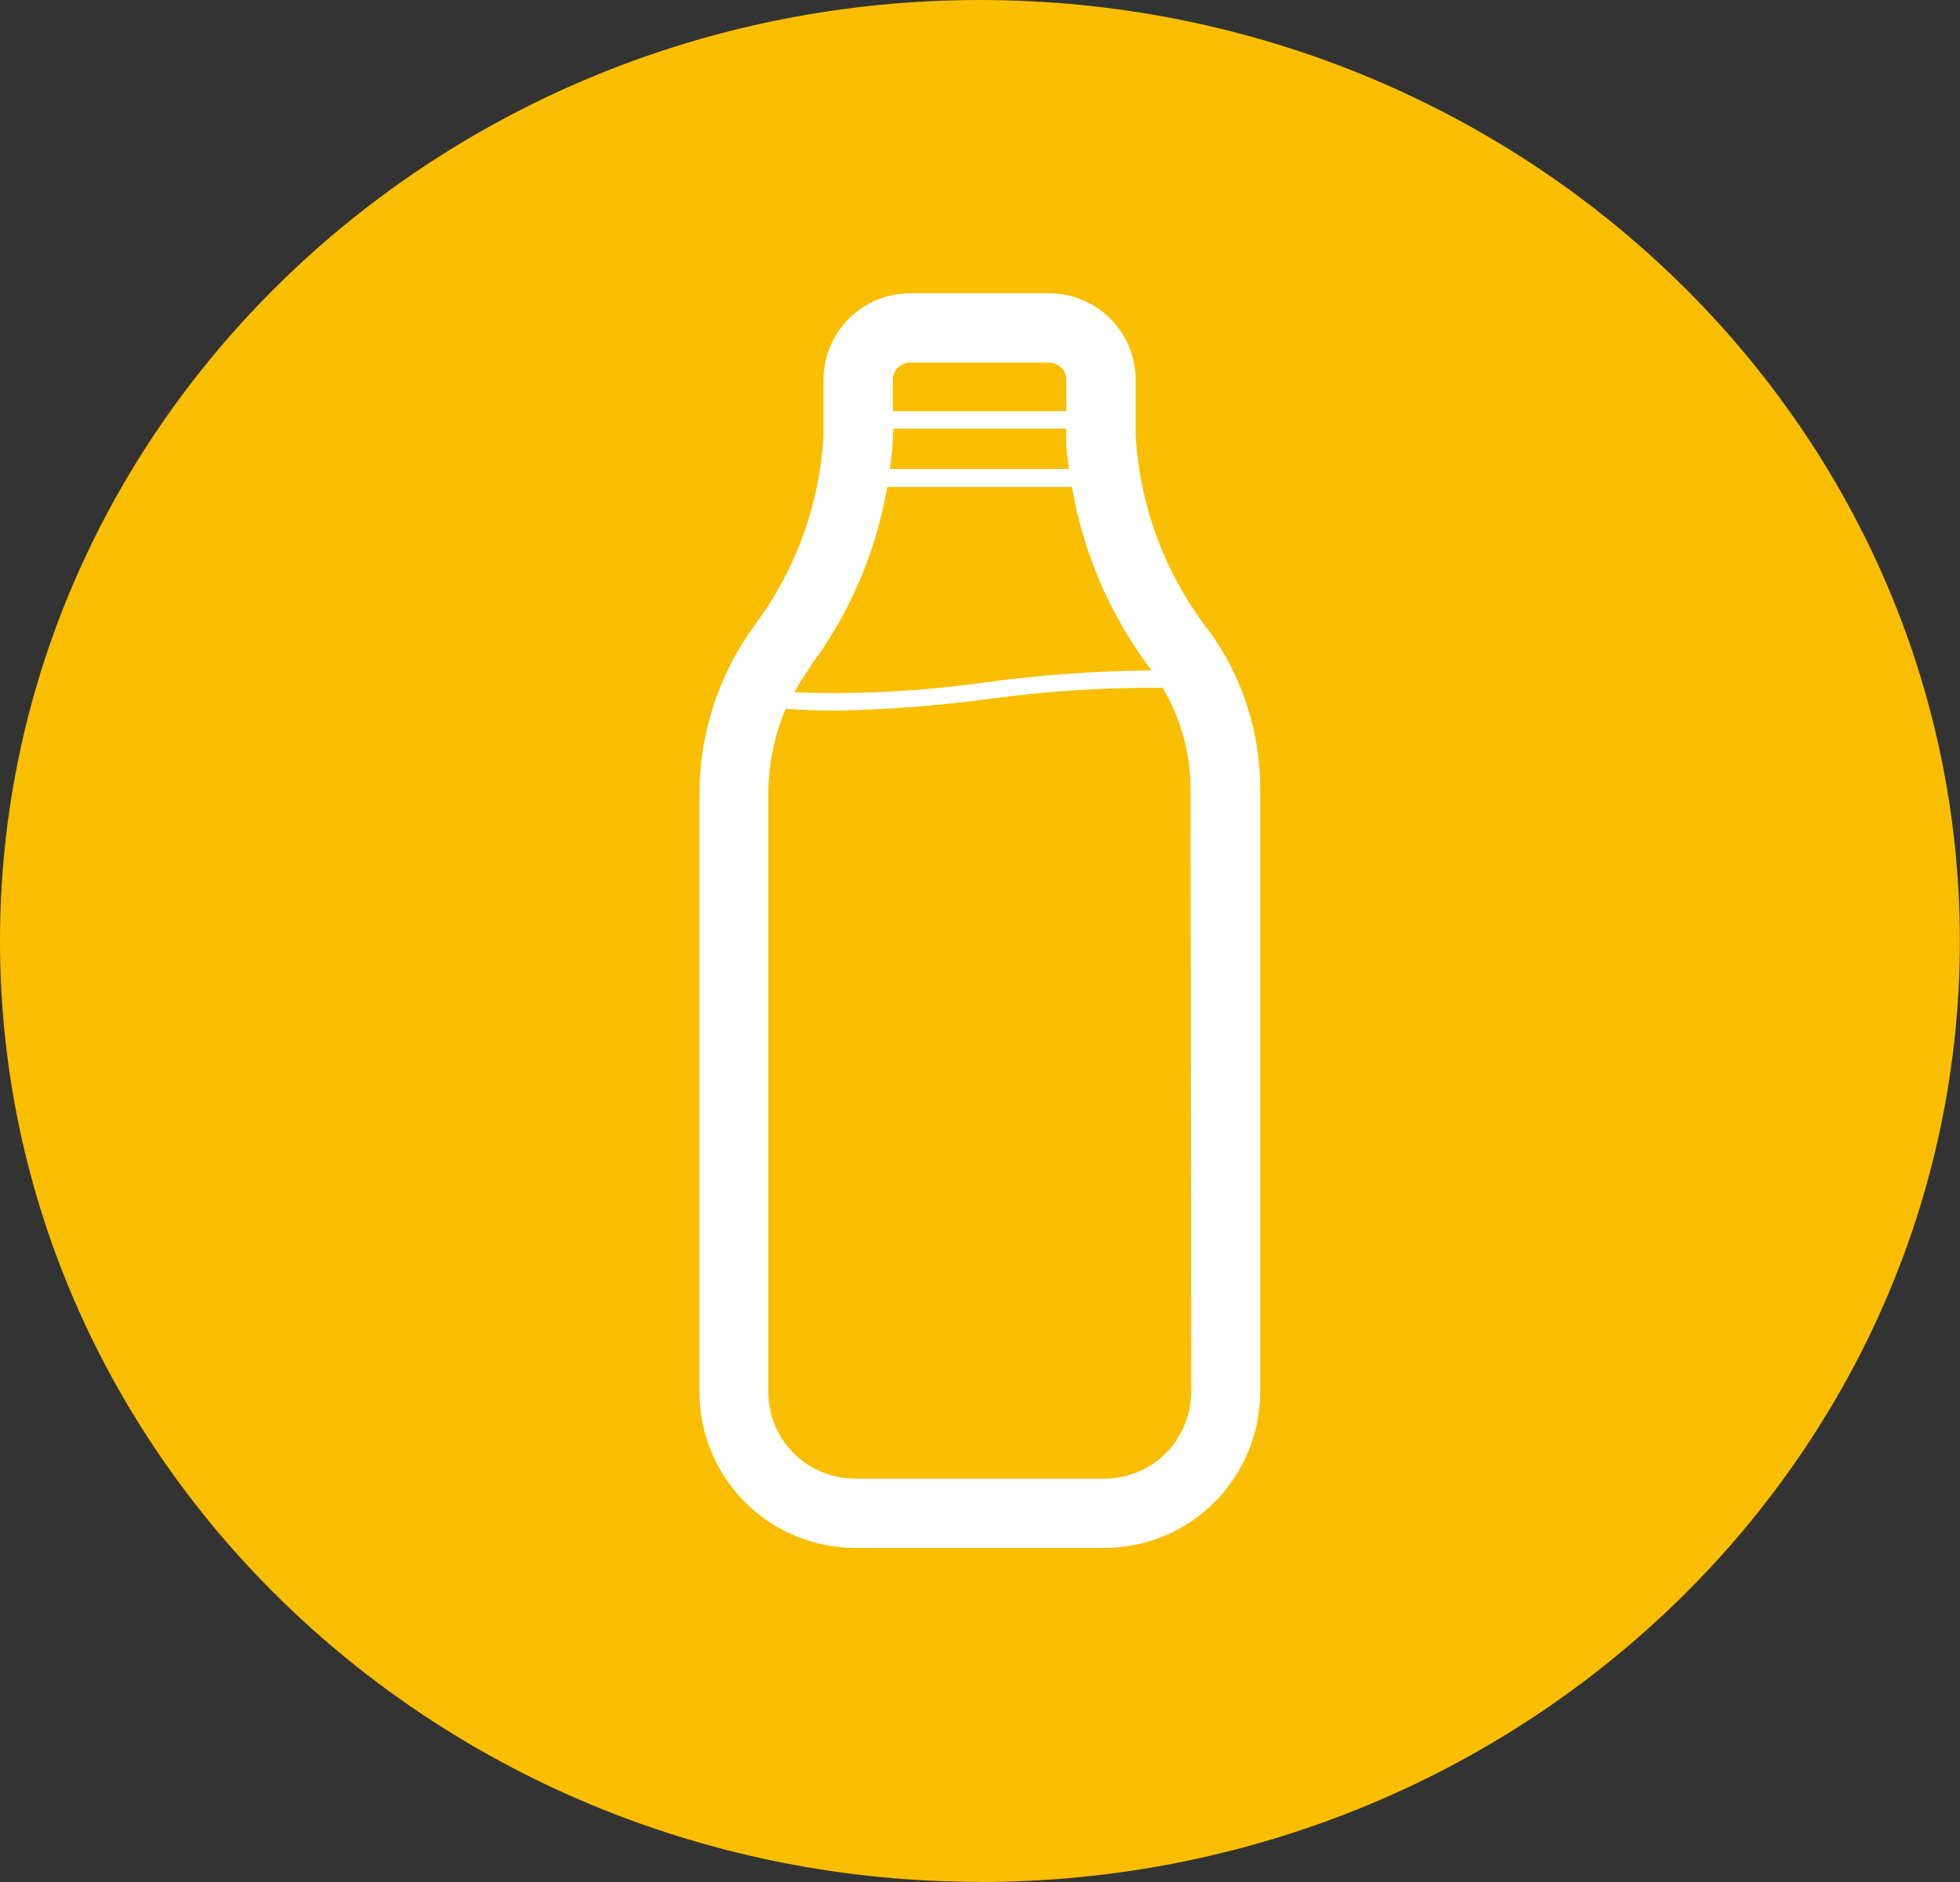 <?xml version="1.0" encoding="UTF-8"?>
<svg id="Layer_1" data-name="Layer 1" xmlns="http://www.w3.org/2000/svg" viewBox="0 0 139.97 134.37">
  <rect x="0" y="0" width="139.97" height="134.37" fill="#333333" stroke="none"/>
  <defs>
	<style>
	  .cls-1 {
		fill: #f9be00;
	  }

	  .cls-2 {
		fill: #fff;
	  }
	</style>
  </defs>
  <circle class="cls-1" cx="69.83" cy="65.89" r="62.49"/>
  <path class="cls-1" d="m69.98,9.28c-33.47,0-60.7,25.97-60.7,57.9s27.23,57.9,60.7,57.9,60.7-25.98,60.7-57.9S103.45,9.28,69.98,9.28m0,125.08C31.39,134.37,0,104.23,0,67.18S31.39,0,69.98,0s69.98,30.14,69.98,67.18-31.39,67.19-69.98,67.19"/>
  <path class="cls-2" d="m85.98,44.57c-2.9-3.91-4.59-8.58-4.88-13.44v-4c0-1.64-.65-3.22-1.81-4.38s-2.74-1.81-4.38-1.81h-9.91c-1.64,0-3.22.65-4.38,1.81-1.16,1.16-1.81,2.74-1.81,4.38v4.06c-.29,4.84-1.98,9.49-4.87,13.38-2.6,3.52-4,7.79-3.99,12.17v42.64c0,2.96,1.17,5.79,3.26,7.88,2.09,2.09,4.93,3.26,7.88,3.26h17.76c2.96,0,5.79-1.17,7.88-3.26,2.09-2.09,3.26-4.93,3.26-7.88v-43.01c.02-4.11-1.28-8.11-3.72-11.42l-.31-.38Zm-22.22-13.02c0-.3,0-.62.06-.95h12.32v.89c0,.67.11,1.33.2,1.99h-12.79c.09-.64.16-1.29.21-1.93h0Zm1.24-5.66h9.91c.33,0,.64.13.88.36s.36.55.36.88v2.23h-12.39v-2.23c0-.68.55-1.24,1.24-1.24h0Zm-7.08,21.61c2.79-3.76,4.65-8.12,5.44-12.73h13.2c.78,4.63,2.65,9.01,5.44,12.78l.23.32h0c-3.92.03-7.84.31-11.73.83-4.56.65-9.17.9-13.77.73.35-.64.74-1.26,1.16-1.85l.02-.09Zm27.14,51.88c0,1.64-.65,3.22-1.81,4.38-1.16,1.16-2.74,1.81-4.38,1.81h-17.81c-1.64,0-3.22-.65-4.38-1.81-1.16-1.16-1.81-2.74-1.81-4.38v-42.59c-.01-2.13.41-4.23,1.24-6.19,1.14.09,2.27.14,3.38.14,3.73-.06,7.45-.34,11.15-.84,4.1-.56,8.24-.83,12.39-.79,1.31,2.2,2,4.72,1.99,7.28l.05,43Z"/>
</svg>
